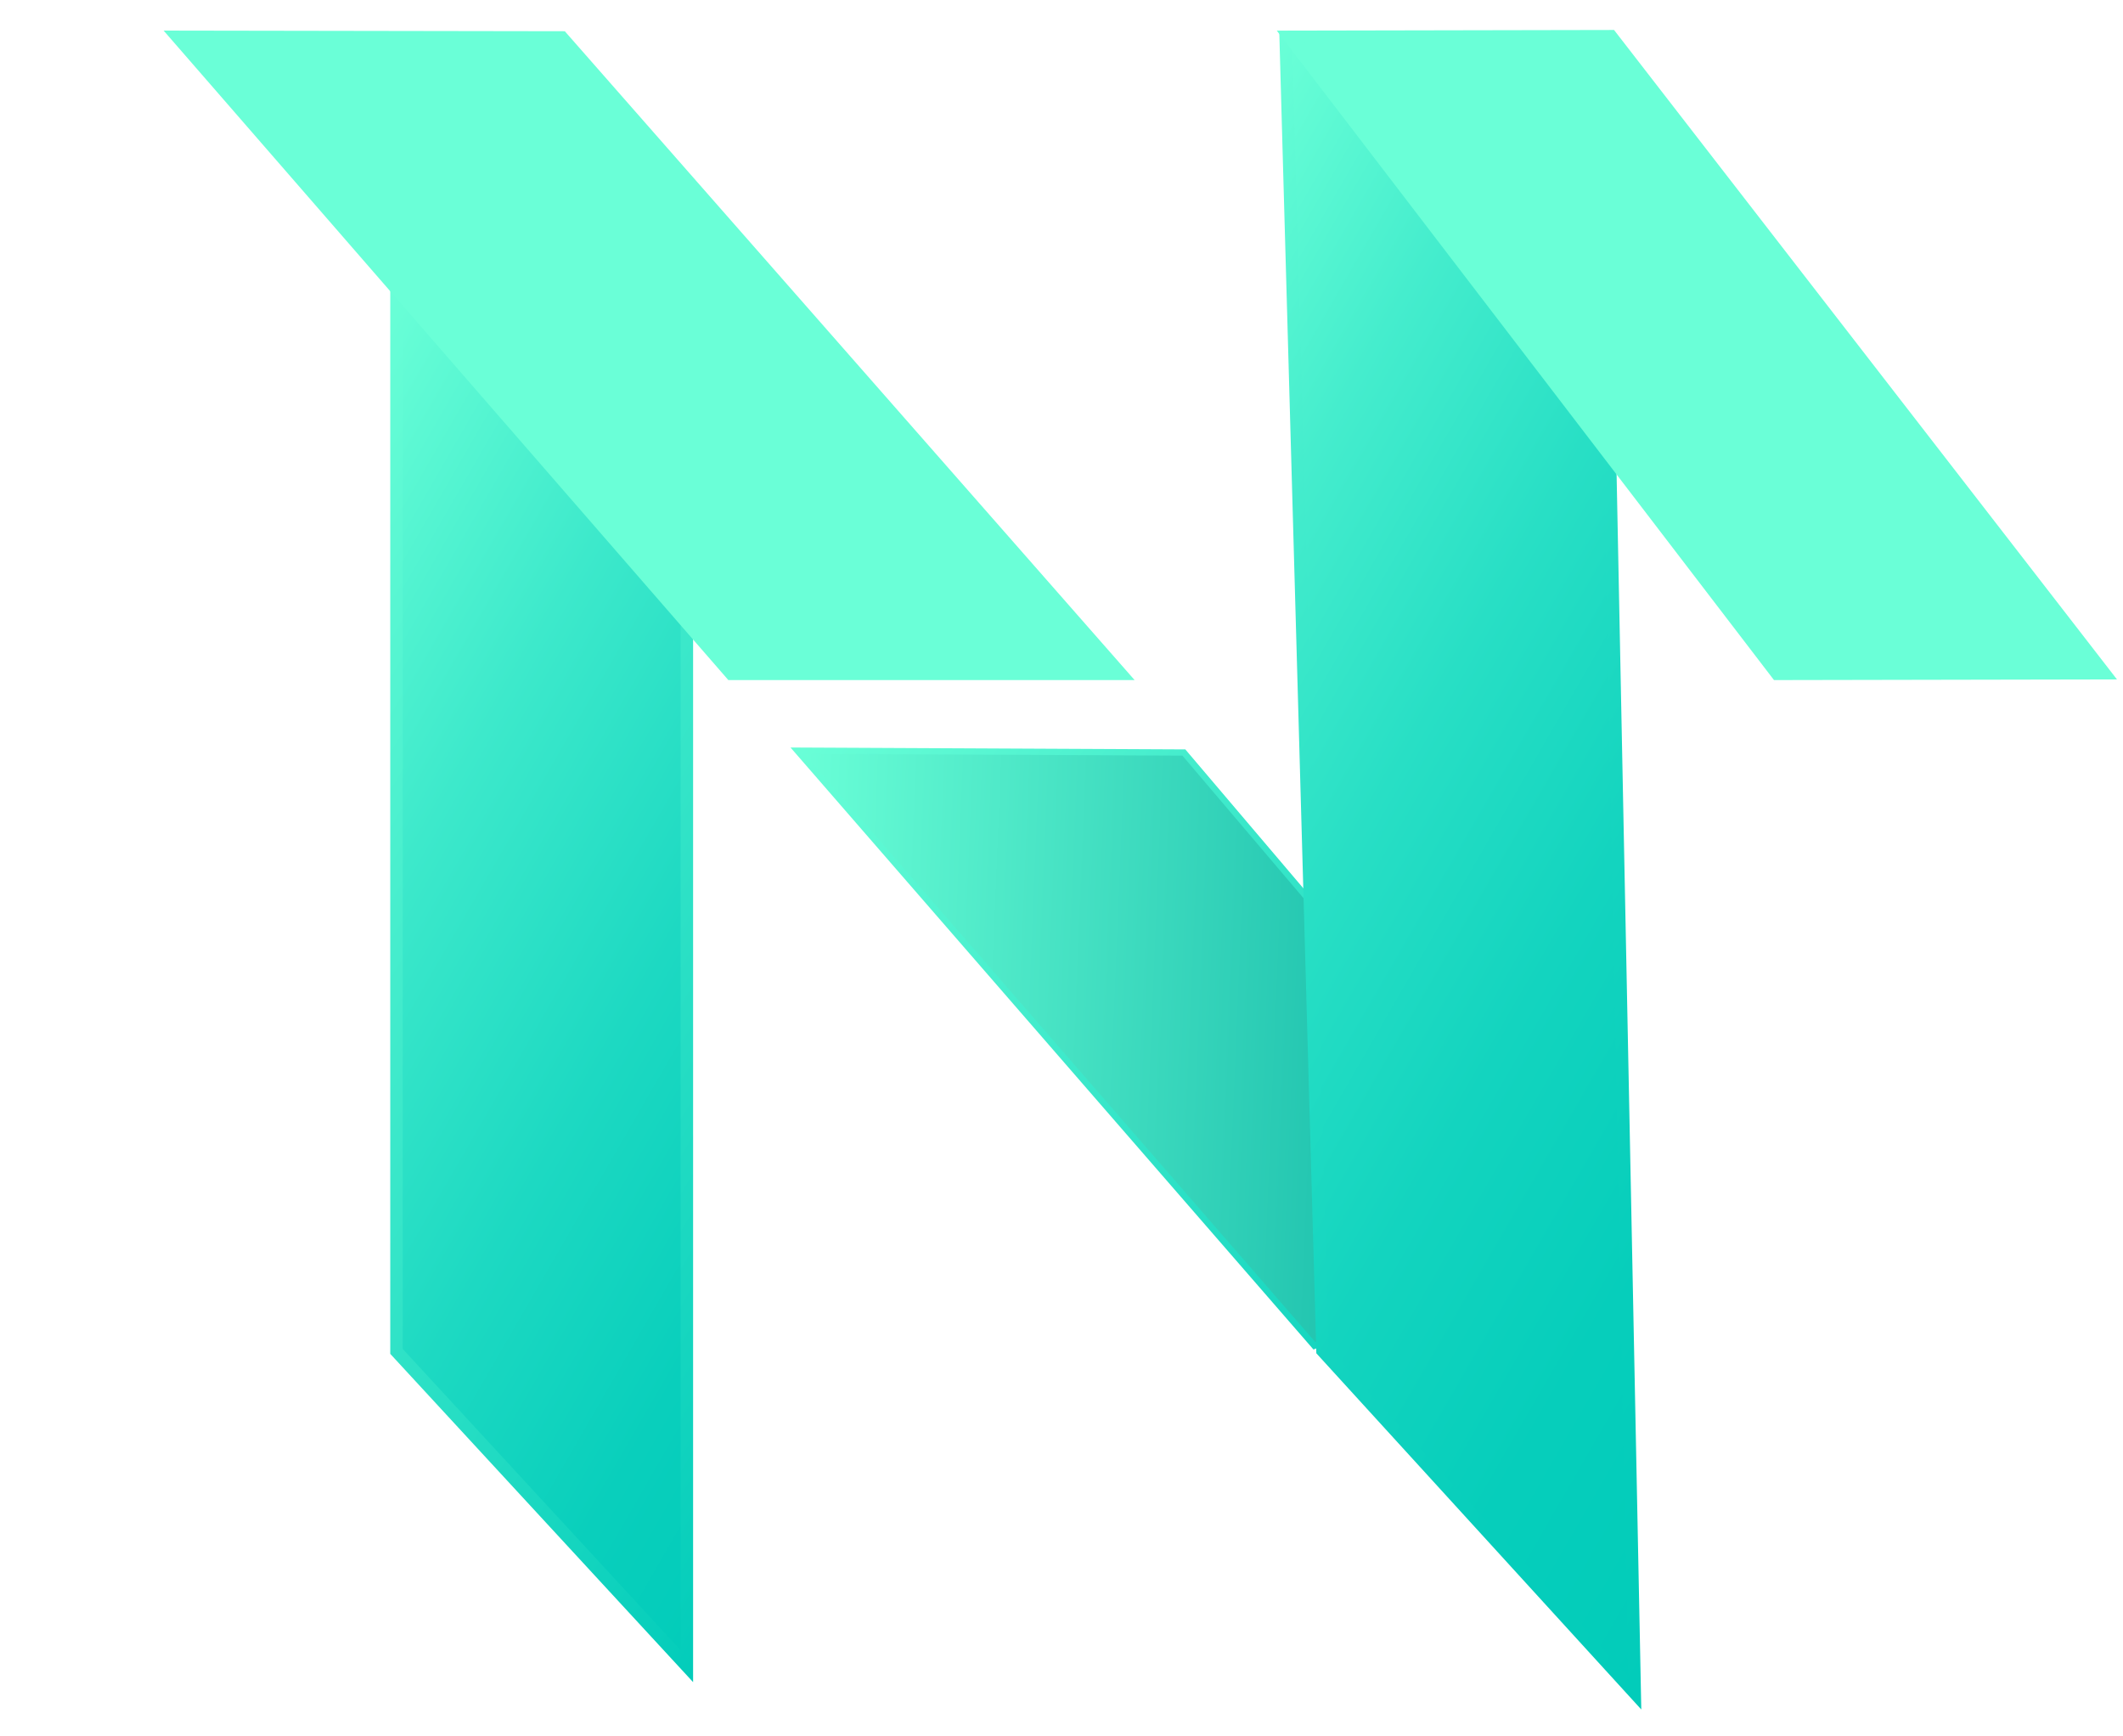 <?xml version="1.0" encoding="utf-8"?>
<!-- Generator: Adobe Illustrator 23.0.4, SVG Export Plug-In . SVG Version: 6.00 Build 0)  -->
<svg version="1.1" id="Layer_1" xmlns="http://www.w3.org/2000/svg" xmlns:xlink="http://www.w3.org/1999/xlink" x="0px" y="0px"
	 viewBox="0 0 340 278" style="enable-background:new 0 0 340 278;" xml:space="preserve">
<style type="text/css">
	.st0{fill:url(#SVGID_1_);stroke:url(#SVGID_2_);stroke-width:2;stroke-miterlimit:10;}
	.st1{fill:url(#SVGID_3_);stroke:url(#SVGID_4_);stroke-miterlimit:10;}
	.st2{fill:url(#SVGID_5_);stroke:url(#SVGID_6_);stroke-width:2;stroke-miterlimit:10;}
	.st3{fill:#6AFFD7;stroke:#6AFFD7;stroke-width:2;stroke-miterlimit:10;}
</style>
<g>
	<linearGradient id="SVGID_1_" gradientUnits="userSpaceOnUse" x1="157.83" y1="184.013" x2="27.326" y2="108.666">
		<stop  offset="0" style="stop-color:#02CCBA"/>
		<stop  offset="0.161" style="stop-color:#09CFBC"/>
		<stop  offset="0.398" style="stop-color:#1DD9C2"/>
		<stop  offset="0.683" style="stop-color:#3DE9CB"/>
		<stop  offset="1" style="stop-color:#6AFFD7"/>
	</linearGradient>
	<linearGradient id="SVGID_2_" gradientUnits="userSpaceOnUse" x1="159.6" y1="185.237" x2="26.055" y2="108.135">
		<stop  offset="0" style="stop-color:#02CCBA"/>
		<stop  offset="1" style="stop-color:#6AFFD7"/>
	</linearGradient>
	<polygon class="st0" points="110,266.8 63.5,216.4 63.5,46 110,46 	"/>

		<linearGradient id="SVGID_3_" gradientUnits="userSpaceOnUse" x1="134.23" y1="180.254" x2="269.546" y2="180.254" gradientTransform="matrix(0.968 -3.962784e-02 -3.962784e-02 0.951 2.842 3.51)">
		<stop  offset="0" style="stop-color:#6AFFD7"/>
		<stop  offset="1" style="stop-color:#00A99D"/>
	</linearGradient>

		<linearGradient id="SVGID_4_" gradientUnits="userSpaceOnUse" x1="269.999" y1="216.344" x2="129.518" y2="133.8" gradientTransform="matrix(0.968 -3.962784e-02 -3.962784e-02 0.951 2.842 3.51)">
		<stop  offset="0" style="stop-color:#02CCBA"/>
		<stop  offset="1" style="stop-color:#6AFFD7"/>
	</linearGradient>
	<polygon class="st1" points="127.7,120.2 189.6,120.5 255.2,197.7 210.5,215.5 	"/>
	<linearGradient id="SVGID_5_" gradientUnits="userSpaceOnUse" x1="318.519" y1="172.855" x2="161.831" y2="82.391">
		<stop  offset="0" style="stop-color:#02CCBA"/>
		<stop  offset="0.189" style="stop-color:#06CEBB"/>
		<stop  offset="0.388" style="stop-color:#13D4BF"/>
		<stop  offset="0.591" style="stop-color:#28DFC5"/>
		<stop  offset="0.796" style="stop-color:#45EDCD"/>
		<stop  offset="1" style="stop-color:#6AFFD7"/>
	</linearGradient>
	<linearGradient id="SVGID_6_" gradientUnits="userSpaceOnUse" x1="320.351" y1="174.145" x2="160.526" y2="81.87">
		<stop  offset="0" style="stop-color:#02CCBA"/>
		<stop  offset="0.189" style="stop-color:#06CEBB"/>
		<stop  offset="0.388" style="stop-color:#13D4BF"/>
		<stop  offset="0.591" style="stop-color:#28DFC5"/>
		<stop  offset="0.796" style="stop-color:#45EDCD"/>
		<stop  offset="1" style="stop-color:#6AFFD7"/>
	</linearGradient>
	<polygon class="st2" points="261.8,271.1 211.8,216.3 205.9,6 256.5,6 	"/>
	<polygon class="st3" points="179.5,107.9 117.1,107.9 28.4,5.9 90,6 	"/>
	<polygon class="st3" points="337,107.8 284.6,107.9 206.5,5.9 258,5.8 	"/>
</g>
</svg>
